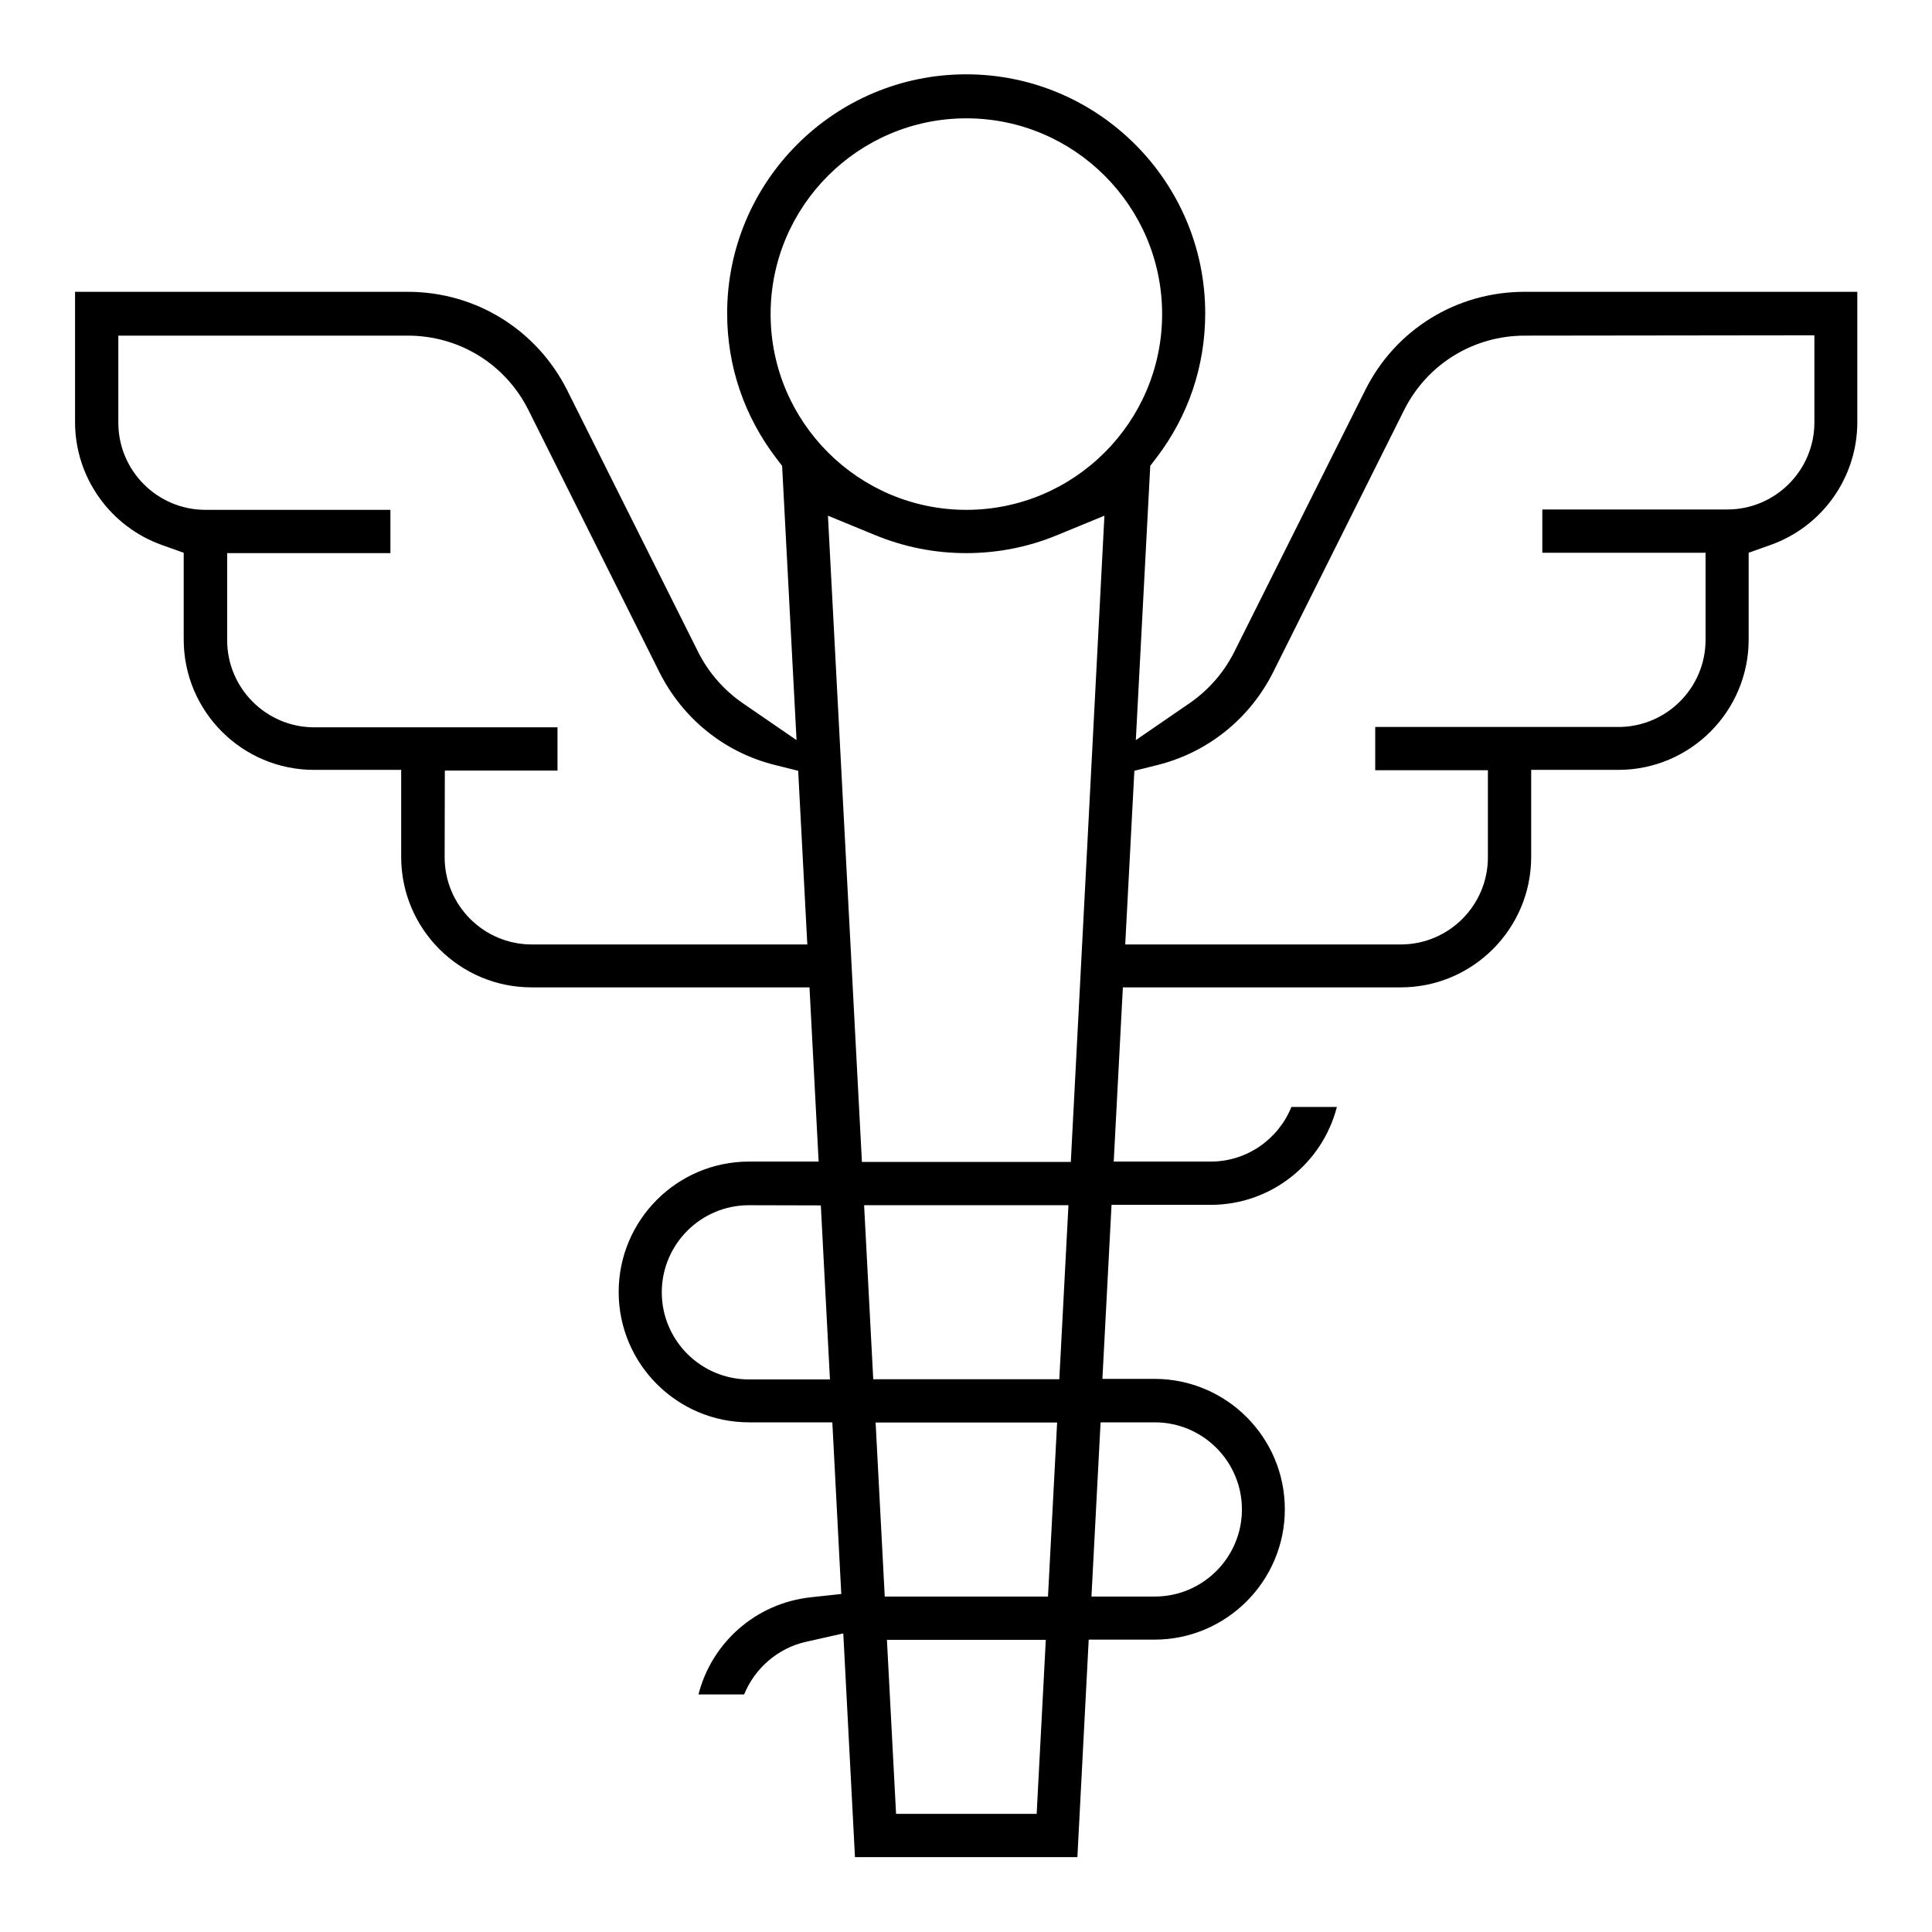 <svg xmlns="http://www.w3.org/2000/svg" viewBox="0 0 10.58 10.58"><path d="M5.292.648c-.591 0-1.072.481-1.072 1.072 0 .591.481 1.072 1.072 1.072.591 0 1.072-.481 1.072-1.072 0-.591-.481-1.072-1.072-1.072m3.058 1.19c-.281 0-.535.156-.661.408l-.716 1.433c-.128.256-.358.441-.633.51l-.128.032-.05.951h1.509c.263 0 .477-.214.477-.477v-.477h-.617v-.237h1.332c.263 0 .477-.214.477-.477v-.477h-.894v-.237h1.013c.263 0 .477-.214.477-.477v-.477zm-5.915 2.857c0 .263.214.477.477.477h1.509l-.05-.951-.128-.032c-.275-.068-.505-.254-.633-.51l-.716-1.433c-.126-.252-.379-.408-.661-.408h-1.585v.477c0 .263.214.477.477.477h1.013v.237h-.894v.477c0 .263.214.477.477.477h1.332v.237h-.617zm2.285 1.668h1.144l.184-3.539-.26.107c-.158.065-.325.098-.497.098s-.338-.033-.497-.098l-.26-.107zm-.619.237c-.263 0-.477.214-.477.477 0 .263.214.477.477.477h.444l-.05-.953zm.681.953h1.019l.05-.953h-1.119zm.063 1.19h.894l.05-.953h-.994zm1.132 0h.347c.263 0 .477-.214.477-.477s-.214-.477-.477-.477h-.297zm-1.07 1.19h.77l.05-.953h-.87zm-.225.237-.064-1.225-.205.046c-.155.035-.28.146-.338.288h-.25c.072-.282.312-.499.615-.532l.167-.018-.049-.94h-.456c-.394 0-.714-.32-.714-.714s.32-.714.714-.714h.381l-.05-.954h-1.522c-.394 0-.714-.32-.714-.714v-.477h-.477c-.394 0-.714-.32-.714-.714v-.475l-.118-.042c-.285-.101-.477-.371-.477-.673v-.714h1.822c.372 0 .706.207.873.539l.717 1.433c.056.112.14.208.242.279l.297.204-.079-1.502-.033-.043c-.175-.23-.268-.503-.268-.792 0-.722.587-1.309 1.309-1.309.722 0 1.309.587 1.309 1.309 0 .288-.092.562-.268.792l-.033.043-.079 1.502.297-.204c.102-.071.186-.167.242-.279l.717-1.433c.166-.333.501-.539.873-.539h1.822v.714c0 .302-.191.572-.477.673l-.118.042v.475c0 .394-.32.714-.714.714h-.477v.477c0 .394-.321.714-.714.714h-1.522l-.05.954h.531c.2 0 .371-.124.442-.299h.249c-.079.308-.359.536-.691.536h-.543l-.05.953h.285c.394 0 .714.32.714.714s-.321.714-.714.714h-.36l-.062 1.191z"></path></svg>